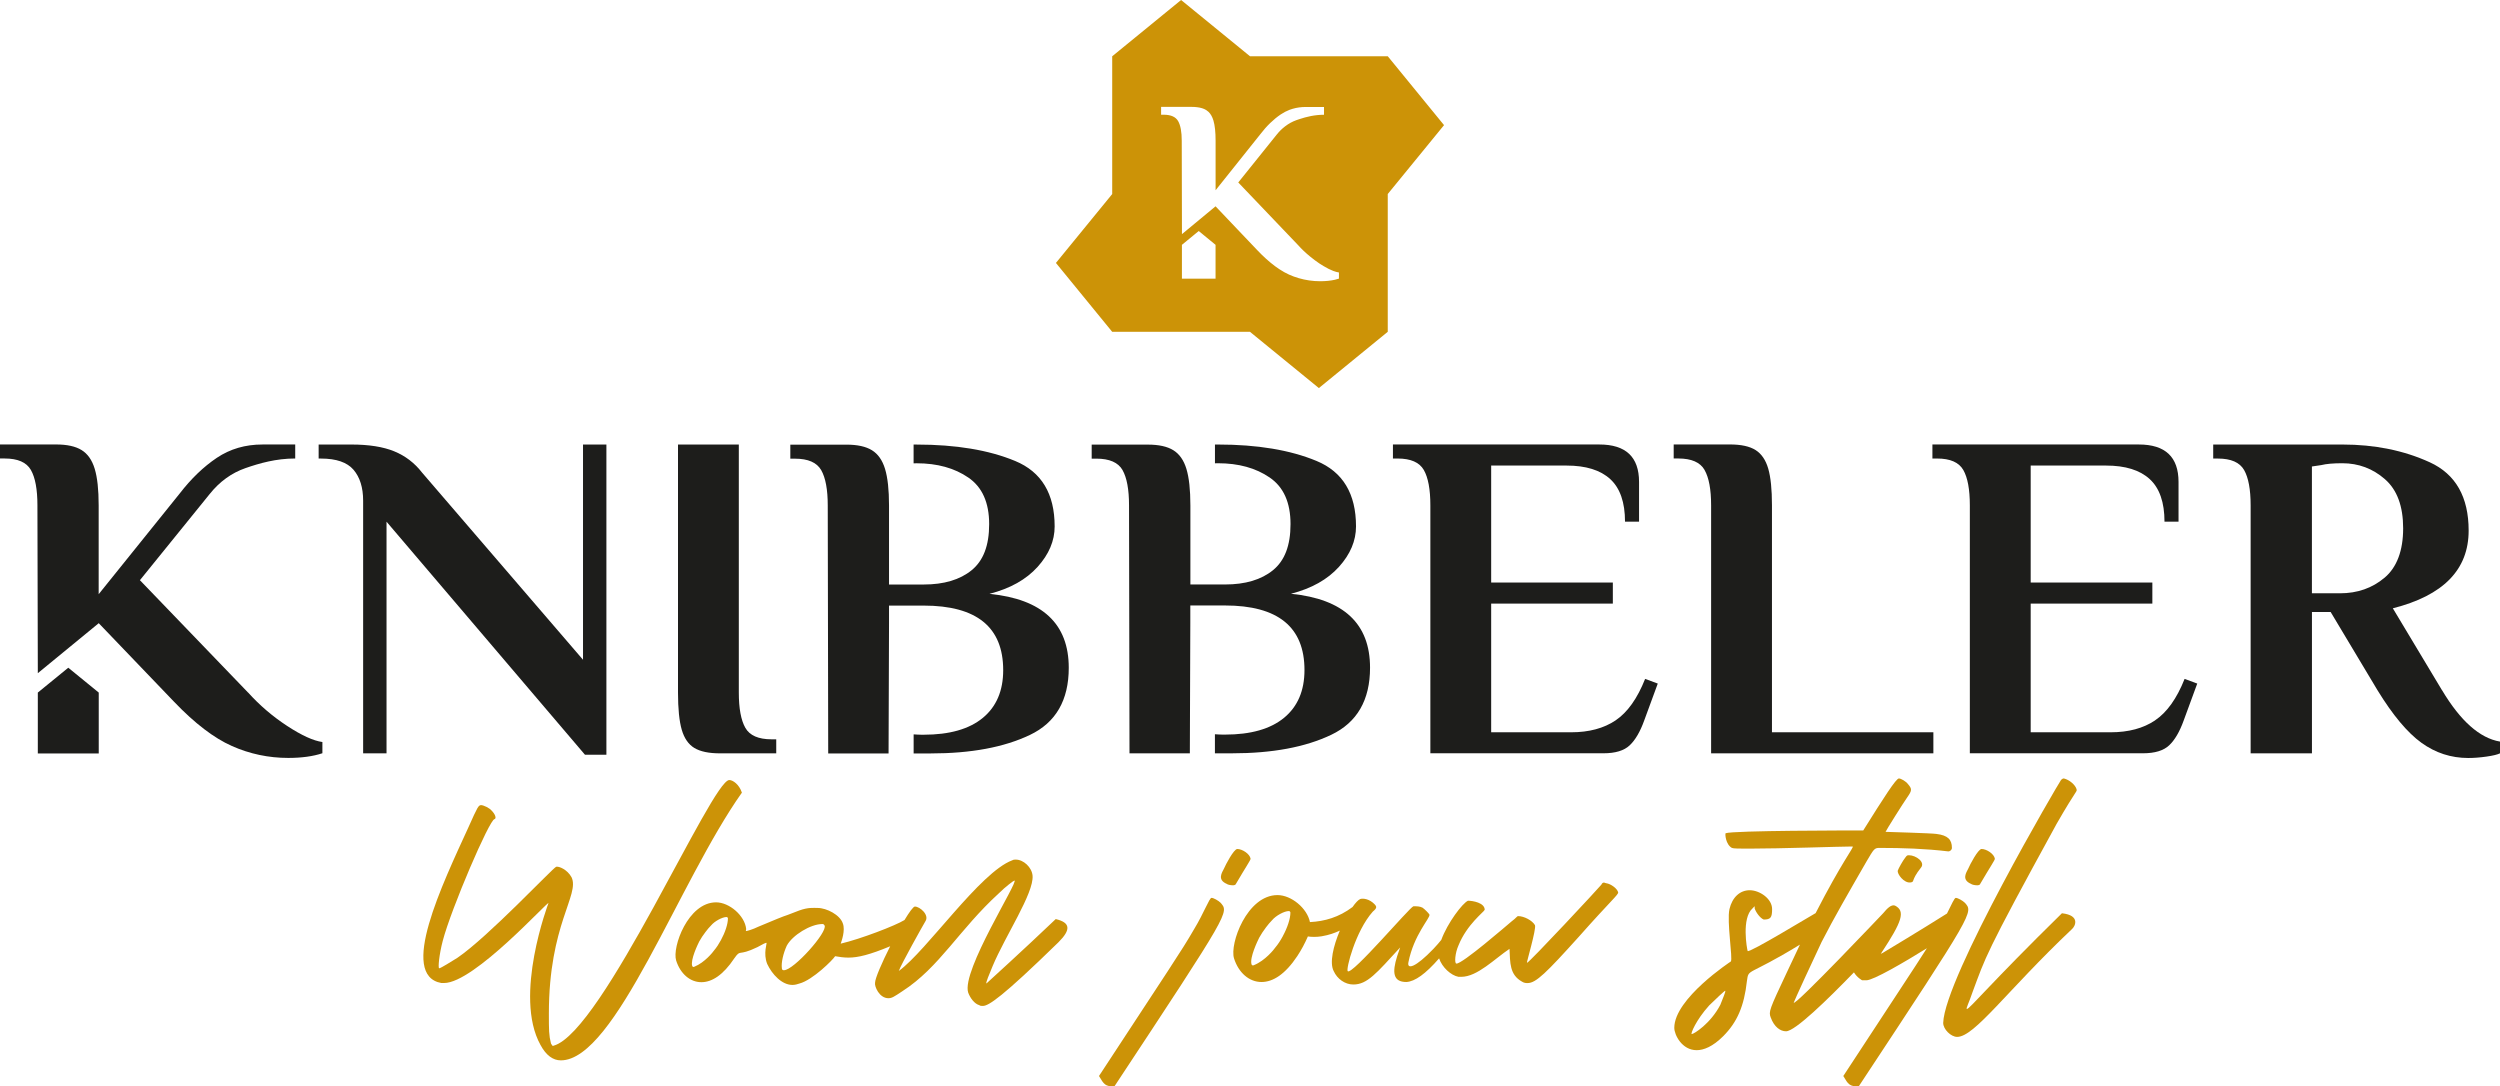 <?xml version="1.0" encoding="UTF-8"?>
<svg id="Laag_1" data-name="Laag 1" xmlns="http://www.w3.org/2000/svg" viewBox="0 0 700.07 304.24">
  <defs>
    <style>
      .cls-1 {
        fill: #1d1d1b;
      }

      .cls-2 {
        fill: #cc9307;
      }
    </style>
  </defs>
  <g>
    <path class="cls-1" d="M69.45,193.92l-30.27-31.45,19.52-24.11c2.79-3.49,6.14-5.92,10.02-7.27,3.89-1.35,8.54-2.7,13.95-2.7v-3.92s-9.17,0-9.17,0c-4.81,0-9.06,1.24-12.78,3.73-3.71,2.49-7.19,5.83-10.42,10.02l-22.67,28.17v-24.9c0-4.37-.37-7.77-1.11-10.22-.74-2.44-1.97-4.19-3.67-5.24-1.7-1.05-4.08-1.57-7.14-1.57H0v3.93h1.31c3.67,0,6.11,1.07,7.34,3.21,1.22,2.14,1.83,5.44,1.83,9.89l.11,47.02,17.06-14,21.1,22.01c5.77,6.03,11.16,10.15,16.18,12.38,5.02,2.23,10.29,3.34,15.79,3.34,3.75,0,6.94-.44,9.56-1.31v-3.14c-2.53-.35-5.83-1.86-9.89-4.52-4.06-2.66-7.71-5.78-10.94-9.37Z"/>
    <path class="cls-1" d="M194.44,209.45c1.66,1.01,4.06,1.51,7.21,1.51h15.72v-3.93h-1.31c-3.67,0-6.12-1.07-7.34-3.21-1.22-2.14-1.83-5.44-1.83-9.89v-69.45h-17.03v69.45c0,4.54.35,8.02,1.05,10.42.7,2.4,1.88,4.11,3.54,5.11Z"/>
    <path class="cls-1" d="M452.43,201.72c-3.32,2.23-7.47,3.34-12.45,3.34h-22.41v-36.03h34.07v-5.9h-34.07v-32.76h21.1c5.42,0,9.5,1.27,12.25,3.8,2.75,2.53,4.13,6.51,4.13,11.92h3.93v-11.14c0-6.99-3.71-10.48-11.14-10.48h-57.78v3.93h1.31c3.67,0,6.11,1.07,7.34,3.21,1.22,2.14,1.83,5.44,1.83,9.89v69.44h48.48c3.32,0,5.77-.74,7.34-2.23,1.57-1.48,2.93-3.8,4.06-6.94l3.8-10.35-3.54-1.31c-2.18,5.5-4.94,9.37-8.25,11.6Z"/>
    <path class="cls-1" d="M477.33,131.62c1.22,2.14,1.83,5.44,1.83,9.89v69.44h62.24v-5.9h-45.2v-63.55c0-4.45-.35-7.88-1.05-10.29-.7-2.4-1.88-4.13-3.54-5.18-1.66-1.05-4.06-1.57-7.21-1.57h-15.72v3.93h1.31c3.67,0,6.11,1.07,7.34,3.21Z"/>
    <path class="cls-1" d="M603.5,201.72c-3.32,2.23-7.47,3.34-12.45,3.34h-22.4v-36.03h34.07v-5.9h-34.07v-32.76h21.09c5.42,0,9.5,1.27,12.25,3.8,2.75,2.53,4.13,6.51,4.13,11.92h3.93v-11.14c0-6.99-3.71-10.48-11.14-10.48h-57.78v3.93h1.31c3.67,0,6.11,1.07,7.34,3.21,1.22,2.14,1.83,5.44,1.83,9.89v69.44h48.48c3.32,0,5.77-.74,7.34-2.23,1.57-1.48,2.93-3.8,4.06-6.94l3.8-10.35-3.54-1.31c-2.18,5.5-4.94,9.37-8.26,11.6Z"/>
    <path class="cls-1" d="M683.82,193.27l-13.76-22.93c14.15-3.58,21.23-10.83,21.23-21.75,0-9.43-3.63-15.81-10.87-19.13-7.25-3.32-15.42-4.98-24.5-4.98h-36.16v3.93h1.31c3.67,0,6.11,1.07,7.34,3.21,1.22,2.14,1.83,5.44,1.83,9.89v69.44h17.17v-39.57h5.24l13.1,21.88c4.28,6.99,8.39,11.9,12.32,14.74,3.93,2.84,8.3,4.26,13.1,4.26,1.57,0,3.28-.13,5.11-.39s3.1-.57,3.8-.92v-3.28c-5.68-.96-11.09-5.77-16.25-14.41ZM667.77,161.75c-3.45,2.93-7.62,4.39-12.51,4.39h-7.86v-35.51l2.62-.39c1.4-.35,3.36-.52,5.9-.52,4.54,0,8.52,1.49,11.92,4.46,3.41,2.97,5.11,7.56,5.11,13.76s-1.73,10.9-5.18,13.82Z"/>
    <path class="cls-1" d="M277.12,166.28c5.77-1.48,10.24-4,13.43-7.53,3.19-3.54,4.78-7.31,4.78-11.33,0-9.17-3.69-15.29-11.07-18.34-7.38-3.06-16.57-4.59-27.58-4.59h-.85v5.26c.28,0,.55-.02.85-.02,5.77,0,10.59,1.33,14.48,4,3.89,2.66,5.83,7.01,5.83,13.04s-1.64,10.24-4.91,12.91c-3.28,2.67-7.75,4-13.43,4h-9.7v-22.14c0-4.37-.37-7.77-1.11-10.22-.74-2.44-1.97-4.19-3.67-5.24-1.7-1.05-4.08-1.57-7.14-1.57h-15.72v3.93h1.31c3.67,0,6.11,1.07,7.34,3.21,1.22,2.14,1.83,5.44,1.83,9.89l.13,69.45h16.9l.13-36.43v-4.98h9.7c14.85,0,22.27,6.03,22.27,18.08,0,5.77-1.9,10.22-5.7,13.36-3.8,3.14-9.33,4.72-16.57,4.72h-.65c-.76,0-1.45-.06-2.16-.1v5.34h4.78c11.27,0,20.53-1.72,27.78-5.18,7.25-3.45,10.88-9.72,10.88-18.8,0-12.32-7.38-19.22-22.14-20.7Z"/>
    <path class="cls-1" d="M314.33,131.62c1.22,2.14,1.83,5.44,1.83,9.89l.13,69.45h16.9l.13-36.43v-4.98h9.7c14.85,0,22.27,6.03,22.27,18.08,0,5.77-1.9,10.22-5.7,13.36-3.8,3.14-9.33,4.72-16.57,4.72h-.65c-.76,0-1.45-.06-2.16-.1v5.34h4.78c11.27,0,20.53-1.72,27.78-5.18,7.25-3.45,10.88-9.72,10.88-18.8,0-12.32-7.38-19.22-22.14-20.7,5.77-1.48,10.24-4,13.43-7.53,3.19-3.54,4.78-7.31,4.78-11.33,0-9.17-3.69-15.29-11.07-18.34-7.38-3.06-16.57-4.59-27.58-4.59h-.85v5.26c.28,0,.55-.02.85-.02,5.77,0,10.59,1.33,14.48,4,3.89,2.66,5.83,7.01,5.83,13.04s-1.64,10.24-4.91,12.91c-3.28,2.67-7.75,4-13.43,4h-9.7v-22.14c0-4.37-.37-7.77-1.11-10.22-.74-2.44-1.97-4.19-3.67-5.24-1.7-1.05-4.08-1.57-7.14-1.57h-15.72v3.93h1.31c3.67,0,6.11,1.07,7.34,3.21Z"/>
    <path class="cls-1" d="M169.81,211.35v-86.87h-6.55v60.27l-45.07-52.41c-2.1-2.71-4.7-4.69-7.8-5.96-3.1-1.27-7.1-1.9-11.99-1.9h-9.17v3.93h.66c4.28,0,7.31,1.05,9.11,3.14,1.79,2.1,2.69,4.98,2.69,8.65v70.75h6.55v-64.86l55.56,65.25h6.03Z"/>
    <polygon class="cls-1" points="10.59 193.94 10.59 210.99 27.65 210.99 27.65 193.94 19.12 186.98 10.59 193.94"/>
    <path class="cls-2" d="M339.25,251.43c-.59,0-2.15,4.3-4.89,8.8-3.72,6.46-7.04,11.15-26.61,41.08,1.37,2.35,1.76,2.93,4.3,2.93,32.67-49.49,32.08-48.71,29.74-51.45-.59-.59-1.96-1.37-2.54-1.37Z"/>
    <path class="cls-2" d="M346.09,247.52c2.74-4.69,4.11-6.65,4.11-7.04-.2-1.37-2.35-2.74-3.72-2.74-.98,0-3.32,4.5-3.72,5.47-.59,1.18-1.96,3.13.78,4.31.2.19.98.39,1.76.39.39,0,.78-.2.78-.39Z"/>
    <path class="cls-2" d="M449.8,247.33c-.19,0-.59-.19-.59-.19-.39,0-.59.19-.78.59-.59.78-20.25,21.9-20.84,21.9-.19,0,2.64-9.38,2.25-10.55-.78-1.37-3.13-2.54-4.69-2.54-.39,0-.39.39-1.96,1.56-1.17.98-13.79,11.92-15.36,11.73-.59,0-.39-2.94.59-5.09,2.35-5.87,7.14-9.38,7.34-9.97,0-1.96-3.32-2.54-4.69-2.54-1.54.7-5.71,6.18-7.47,10.97-.71.85-1.09,1.35-2.2,2.51-5.06,5.28-7.46,5.86-7,3.74,1.52-7.68,6.09-12.34,5.9-13.32-.2-.39-1.37-1.56-1.96-1.96-.78-.39-1.57-.39-2.54-.39-.98.2-17.21,19.37-18.39,18.19-.59-.39,2.13-11.22,7.02-16.7,1.18-.98,1.18-1.37.39-2.15-1.37-1.37-3.06-1.63-3.91-1.37-.57.24-1.33,1.06-2.16,2.24,0,0,0,0,0,0-3.83,2.89-7.81,4.01-11.93,4.22-.77-3.87-5.21-7.56-9.09-7.56-8.54,0-13.45,13.66-12.17,17.72,1.28,4.06,4.27,6.62,7.69,6.62,3.2,0,6.62-2.13,10.03-7.26,1.15-1.74,2.13-3.58,2.96-5.5.87.15,2.46.2,3.85-.04,2.13-.36,3.71-.95,5.1-1.59-1.81,4.31-2.96,9.03-1.7,11.37.98,2.15,3.13,3.72,5.48,3.72,3.91,0,6.46-3.13,13.11-10.37l-.84,2.45c-1.44,4.57-1.14,7.22,2.58,7.22,2.39-.13,5.38-2.26,9.17-6.62.82,2.5,3.31,4.78,5.43,5.17h.78c4.5,0,9.39-5.09,13.5-7.83.2,3.91,0,7.24,3.52,9.19.59.39,1.18.39,1.56.39,2.35,0,5.28-2.93,14.28-12.91,9.19-10.37,11.25-11.92,11.06-12.51-.2-.98-1.96-2.35-3.33-2.54ZM359.22,262.17c-.64,1.19-1.34,2.27-2.13,3.2-.24.38-2.77,3.63-5.98,4.91-.25.13-.46.11-.64-.21-.6-1.87,1.71-6.62,2.13-7.47.58-1.02,1.14-1.9,1.91-2.91q.86-1.15,1.71-2.01c1.07-1.28,3.42-2.56,4.7-2.56.21,0,.43.21.43.43,0,1.71-.85,4.27-2.14,6.62Z"/>
    <path class="cls-2" d="M533.58,240.08c-.78.98-1.96,3.13-2.15,3.72-.2.98,1.76,3.52,3.52,3.32,1.37-.2,0-.39,2.94-4.11,1.37-1.56-1.37-3.52-3.32-3.52-.39,0-.59,0-.98.59Z"/>
    <path class="cls-2" d="M550.21,252.8c-.59-.59-1.96-1.37-2.54-1.37-.38,0-1.19,1.84-2.46,4.38-7.42,4.69-17.1,10.49-18.08,11.08-.59.2-.59.39-.2-.19,5.67-8.61,6.74-11.56,3.72-13.11-1.03-.37-2.14.73-3.32,2.15,0,0-24.65,26.02-25.04,25.04,0-.19,5.48-12.13,7.82-17.02,3.52-6.85,7.32-13.41,12.61-22.6,1.96-3.32,2.15-3.72,3.52-3.72,6.46,0,12.91.2,19.37.98.39,0,.98-.39.98-.98,0-2.35-1.17-3.52-4.3-3.91-.98-.2-14.28-.59-14.28-.59,0-.19,5.09-8.29,6.07-9.66,1.37-1.96,1.37-2.35.2-3.72-.59-.78-1.96-1.57-2.54-1.57-.78,0-4.11,5.17-9.98,14.56-3.72,0-36.39,0-38.54.78-.19.2,0,3.13,1.76,4.11.39.2,2.15.2,4.89.2,8.61,0,25.43-.59,28.36-.59h.59c.3.3-3.09,4.41-10.42,18.7-.01,0-.02,0-.04-.01-.78.39-18.78,11.35-18.97,10.56-.19-.59-1.76-9.19,1.37-11.93.78-.78.59-.78.59,0,.39,1.18,1.56,2.74,2.54,3.13,1.96,0,2.35-.59,2.35-2.93,0-2.93-3.52-5.28-6.26-5.28s-4.89,1.96-5.68,5.28c-.78,3.52.98,13.89.39,14.67,0,0-15.84,10.37-15.84,18.58,0,1.96,2.15,6.26,6.26,6.26,1.96,0,4.5-.98,7.43-3.91,3.91-3.91,5.87-8.41,6.65-15.46.52-3.67-.03-1.09,14.85-10.19-1.16,2.41-2.39,5.01-3.7,7.84-4.89,10.37-5.09,10.96-4.5,12.52.98,2.74,2.74,3.91,4.3,3.91,2.52,0,11.5-8.74,19.02-16.5.91,1.51,2.3,2.22,2.3,2.22h1.18c1.94,0,10.43-4.94,16.94-8.98-3.44,5.45-9.05,13.83-23.4,35.78,1.37,2.35,1.76,2.93,4.3,2.93,32.67-49.49,32.08-48.71,29.74-51.45ZM481.75,281.36c-2.74,5.28-7.43,8.21-8.02,8.21-.39,0,1.17-3.91,4.89-8.02,1.57-1.56,4.5-4.3,4.5-4.11.19.2-.78,2.35-1.37,3.91Z"/>
    <path class="cls-2" d="M553.73,247.91c.39,0,.78-.2.78-.39,2.74-4.69,4.11-6.65,4.11-7.04-.2-1.37-2.35-2.74-3.72-2.74-.98,0-3.33,4.5-3.72,5.47-.59,1.18-1.96,3.13.78,4.31.2.19.98.39,1.76.39Z"/>
    <path class="cls-2" d="M575.8,230.89c6.06-10.56,5.87-9,5.67-9.97-.39-1.18-1.96-2.54-3.52-2.93q-.39,0-.78.39c-.39.39-32.63,55.35-33.02,68.07,0,1.76,2.15,3.91,3.91,3.91,4.89,0,13.89-12.91,32.08-30.12.98-.78,2.54-3.91-2.74-4.5-20.15,19.76-25.82,26.8-26.6,26.8-.39,0,.59-1.76,1.56-4.69,3.72-9.97,3.29-10.16,23.44-46.94Z"/>
    <path class="cls-2" d="M204.22,218.43c-4.9,0-35.42,70.46-49.15,74.38-.39.2-.39,0-.78-.59-.59-2.35-.59-3.73-.59-8.43,0-24.91,8.7-33.22,6.35-38.13-1.18-2.16-3.53-3.14-4.31-2.94-.98.39-19.02,19.61-27.65,25.49-1.57.98-4.71,2.94-5.1,2.94s0-3.92.98-7.65c2.35-9.02,13.14-34.12,14.51-34.12.59-.2.2-1.37-.78-2.35-.59-.78-2.35-1.57-2.94-1.57-.78,0-.98.39-3.53,6.08-7.45,16.28-19.61,41.58-7.65,43.73h.78c8.43,0,29.22-23.14,29.22-22.36,0,0-9.88,25.97-2.23,39.7,1.57,2.94,3.53,4.32,5.69,4.32,15.3,0,33.06-50.06,50.71-74.97-.78-2.35-2.55-3.53-3.53-3.53Z"/>
    <path class="cls-2" d="M295.62,257.38c-8.83,8.43-19.41,18.04-19.41,18.04-.2-.2.78-2.55,1.76-4.9,3.53-8.43,11.57-20.4,11.18-25.3-.2-2.35-2.55-4.51-4.71-4.51-.39,0-.59,0-.98.2-9.02,3.33-23.92,25.3-31.77,30.99.59-1.77,6.86-12.94,7.45-13.92,1.18-1.77-1.57-4.12-2.94-4.12-.45,0-1.56,1.53-2.91,3.77-2.52,1.56-12.3,5.32-17.87,6.62.2-.59,1.37-3.73.59-5.69-.78-2.35-4.51-4.31-7.06-4.31-1.18,0-2.58-.21-5.14.71l-3.23,1.24c-1.3.41-3.63,1.37-8.24,3.31-1.57.78-3.19,1.21-3.39,1.21s0-.2,0-.59c-.39-3.73-4.71-7.45-8.43-7.45-7.84,0-12.35,12.55-11.18,16.28,1.18,3.73,3.92,6.08,7.06,6.08,2.94,0,6.08-1.96,9.22-6.67,1.96-2.75.78-.39,6.47-3.14,1.37-.78,2.55-1.37,2.55-1.18.2,0-.98,2.94.2,5.88,1.37,2.94,4.12,5.88,7.06,5.88.78,0,1.37-.2,1.96-.39,3.73-.98,9.41-6.67,10-7.65,1.18.2,2.35.39,3.73.39,2.69,0,5.96-.8,11.69-3.18-2.29,4.53-4.24,9-4.24,10.24-.2.98,1.18,4.31,3.73,4.31.98,0,1.57-.39,3.92-1.96,10.39-6.67,15.88-17.26,27.06-27.46,1.77-1.77,4.12-3.53,4.31-3.53,1.37,0-14.9,25.3-12.94,31.38.59,1.57,1.76,3.14,3.14,3.53.2.2.59.2.98.2,1.57,0,5.3-2.35,21.18-17.85,3.53-3.53,3.33-5.49-.78-6.47ZM201.88,263.26c-.59,1.09-1.23,2.08-1.96,2.94-.22.34-2.55,3.33-5.49,4.51-.23.12-.43.1-.59-.2-.55-1.72,1.57-6.08,1.96-6.86.53-.94,1.05-1.75,1.76-2.67q.79-1.06,1.57-1.84c.98-1.18,3.14-2.35,4.32-2.35.2,0,.39.2.39.39,0,1.57-.78,3.92-1.96,6.08ZM219.53,271.7c-.39,0-.59-.2-.59-.59-.2-1.57.39-4.12,1.37-6.28,1.57-2.94,6.67-6.08,10-6.08.39,0,.39.2.59.39.98,1.77-8.63,12.55-11.38,12.55Z"/>
  </g>
  <path class="cls-2" d="M404.37,35.04l-15.76-19.29h-38.58s-19.29-15.75-19.29-15.75l-19.29,15.76v38.58h0l-15.76,19.29,15.76,19.29h38.58s19.29,15.75,19.29,15.75l19.29-15.76v-38.58h0l15.76-19.29ZM340.38,78.04h0s-9.41,0-9.41,0v-7.04h0v-2.44l4.71-3.87,4.71,3.87v9.49ZM374.94,76.27v1.75c-.36.12-.74.23-1.14.32-1.2.27-2.58.41-4.13.41h0c-2.07,0-4.08-.3-6.03-.87-.91-.27-1.8-.59-2.68-.99-.88-.39-1.77-.9-2.69-1.5-.4-.26-.81-.55-1.22-.85-1.61-1.2-3.29-2.7-5.02-4.53l-5.52-5.8-6.12-6.44-9.41,7.79h0l-.03-13.06-.03-13.09c0-1.24-.08-2.32-.25-3.23-.17-.92-.42-1.67-.76-2.27-.68-1.19-2.02-1.79-4.05-1.79h-.72v-2.19h8.68c.48,0,.92.03,1.34.08,1.06.12,1.93.38,2.6.8.23.15.45.32.66.51.61.58,1.06,1.39,1.37,2.41.41,1.36.61,3.26.61,5.69v13.85l12.51-15.67c.45-.58.9-1.14,1.36-1.66.46-.52.93-1.02,1.41-1.48.96-.93,1.95-1.74,2.97-2.43.77-.52,1.58-.94,2.43-1.27.28-.11.57-.21.87-.29,1.17-.35,2.43-.52,3.75-.52h5.06v2.18c-2.62,0-4.91.57-6.88,1.22-.28.09-.56.19-.82.28-1.16.41-2.22,1-3.2,1.75-.84.64-1.62,1.4-2.34,2.3l-10.77,13.41,16.7,17.49c1.04,1.17,2.17,2.23,3.38,3.22.85.7,1.73,1.37,2.66,1.99.39.26.77.49,1.14.71,1.01.61,1.92,1.06,2.74,1.37.58.22,1.11.36,1.59.43h0Z"/>
</svg>